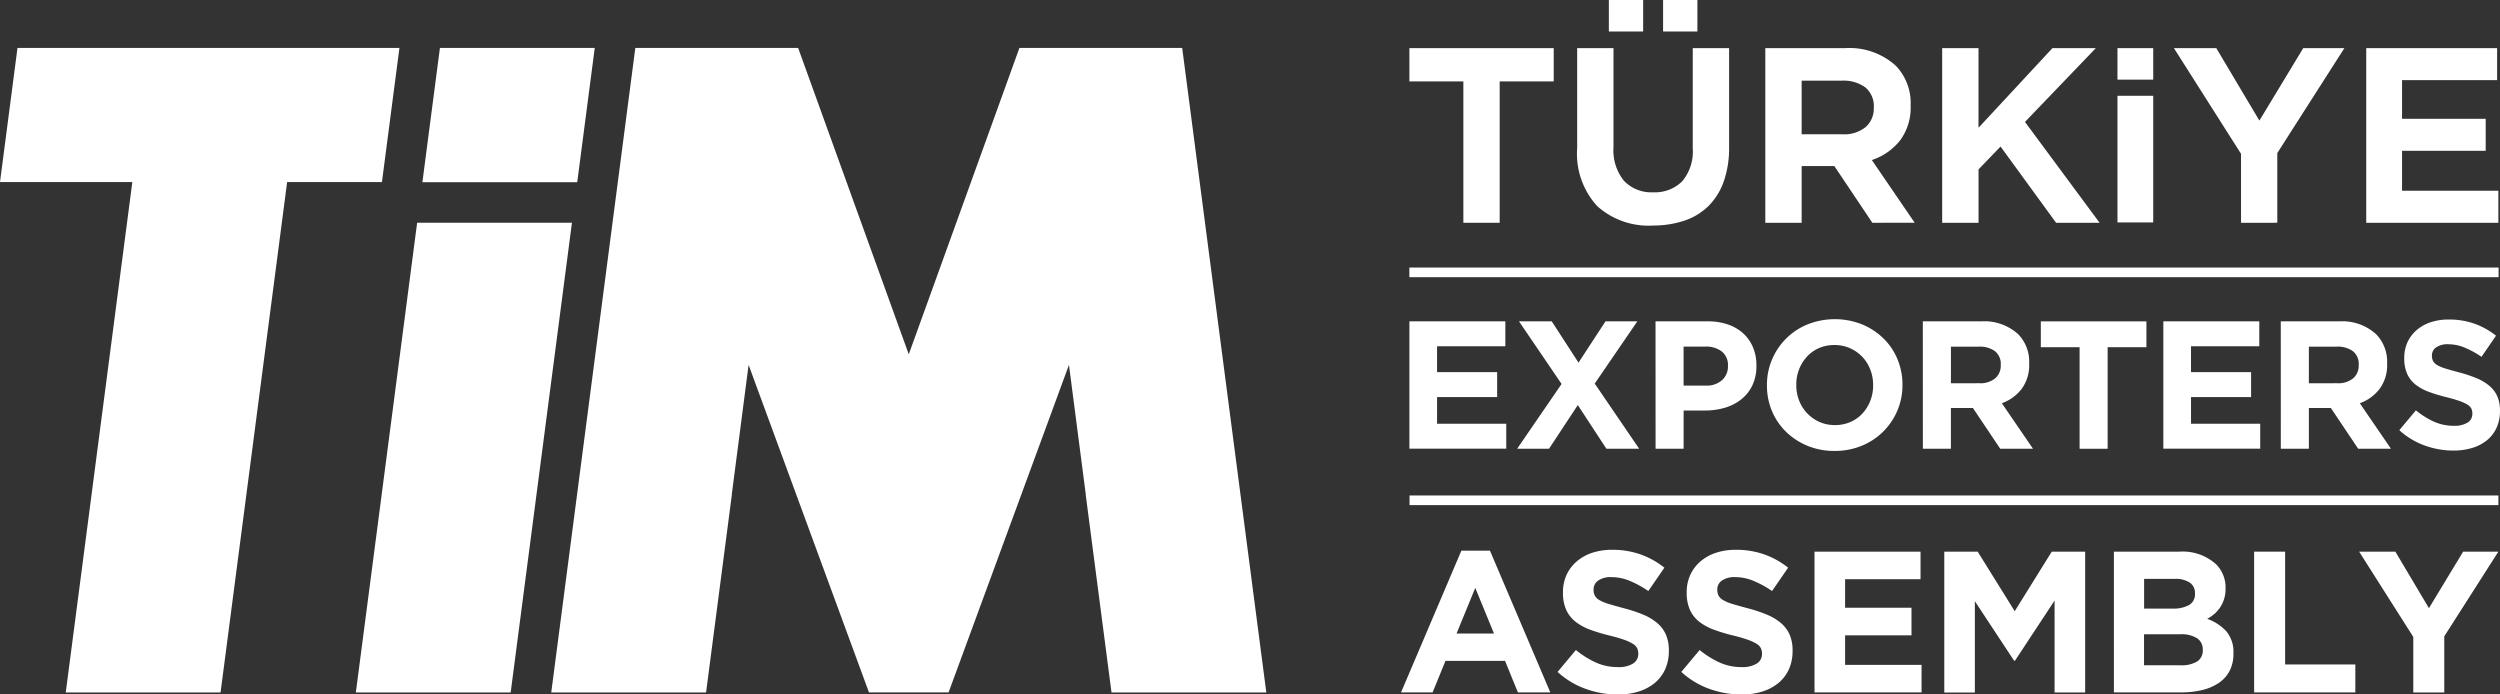 <svg xmlns="http://www.w3.org/2000/svg" width="216" height="60" viewBox="0 0 216 60"><rect x="0" y="0" width="216" height="60" fill="#333333" stroke="none"/><g transform="translate(0 0)"><path d="M1.511,5.866,0,17.456H11.433l-5.752,44.1H19.056l5.753-44.1H33l1.511-11.59Z" transform="translate(0 -1.727)" fill="#fff"></path><path d="M107.921,5.866,98.359,32.34v0L88.8,5.866H74.734L67.47,61.554H80.846l2.227-17.079-.008-.011,1.456-11.211,3.53,9.606v0l6.869,18.69H101.8l6.87-18.69v0l3.53-9.606,1.456,11.211-.008.011,2.228,17.079h13.375L121.983,5.866Z" transform="translate(-19.842 -1.727)" fill="#fff"></path><path d="M65.078,17.467l1.513-11.6H53.215L51.7,17.467Z" transform="translate(-15.205 -1.727)" fill="#fff"></path><path d="M48.85,27.273,43.555,67.857H56.931l5.294-40.584Z" transform="translate(-12.809 -8.03)" fill="#fff"></path><path d="M177.163,20.984V8.77H172.5V5.895h12.469V8.77H180.3V20.984Z" transform="translate(-50.728 -1.736)" fill="#fff"></path><path d="M199.554,21.225a6.637,6.637,0,0,1-4.781-1.675,6.688,6.688,0,0,1-1.738-5.015V5.895h3.139v8.551a4.182,4.182,0,0,0,.907,2.914,3.264,3.264,0,0,0,2.517.99,3.325,3.325,0,0,0,2.516-.955,3.993,3.993,0,0,0,.908-2.839V5.895h3.139v8.53a8.783,8.783,0,0,1-.464,3,5.638,5.638,0,0,1-1.319,2.113A5.419,5.419,0,0,1,202.3,20.8a8.477,8.477,0,0,1-2.743.42" transform="translate(-56.768 -1.736)" fill="#fff"></path><rect width="2.963" height="2.721" transform="translate(139.005 0)" fill="#fff"></rect><rect width="2.964" height="2.721" transform="translate(143.691 0)" fill="#fff"></rect><path d="M225.309,20.984l-3.285-4.9H219.2v4.9h-3.139V5.895h6.89a5.966,5.966,0,0,1,4.385,1.52,4.643,4.643,0,0,1,1.28,3.42,4.759,4.759,0,0,1-.885,3,5.176,5.176,0,0,1-2.324,1.68l-.14.052,3.7,5.413ZM219.2,13.338h3.533a2.928,2.928,0,0,0,1.994-.621,2.123,2.123,0,0,0,.707-1.663,2.1,2.1,0,0,0-.745-1.778,3.22,3.22,0,0,0-2.021-.572H219.2Z" transform="translate(-63.538 -1.736)" fill="#fff"></path><path d="M247.552,20.984l-4.8-6.587-1.9,1.973v4.614H237.71V5.895h3.139v6.88l6.387-6.88h3.748l-6.12,6.375,6.447,8.714Z" transform="translate(-69.906 -1.736)" fill="#fff"></path><rect width="3.089" height="10.94" transform="translate(182.95 8.277)" fill="#fff"></rect><rect width="3.089" height="2.721" transform="translate(182.95 4.159)" fill="#fff"></rect><path d="M271.873,20.984V15.025l-5.8-9.131h3.662l3.724,6.262,3.789-6.262h3.554l-5.795,9.065v6.024Z" transform="translate(-78.248 -1.736)" fill="#fff"></path><path d="M289.613,20.984V5.895h11.307V8.66h-8.213V12h7.227v2.766h-7.227v3.451h8.322v2.766Z" transform="translate(-85.17 -1.736)" fill="#fff"></path><rect width="94.108" height="0.833" transform="translate(121.769 23.116)" fill="#fff"></rect><rect width="94.076" height="0.833" transform="translate(121.785 42.809)" fill="#fff"></rect><path d="M172.5,39.352h8.29v2.154h-5.9v2.232h5.191v2.154h-5.191V48.2h5.978v2.154H172.5Z" transform="translate(-50.728 -11.587)" fill="#fff"></path><path d="M189.529,44.761l-3.681-5.409h2.831l2.313,3.569,2.329-3.569h2.752l-3.681,5.377,3.839,5.629H193.4l-2.47-3.773-2.486,3.773H185.69Z" transform="translate(-54.608 -11.587)" fill="#fff"></path><path d="M202.627,39.352h4.5a5.3,5.3,0,0,1,1.77.275,3.749,3.749,0,0,1,1.321.778,3.4,3.4,0,0,1,.834,1.2,3.992,3.992,0,0,1,.291,1.548v.032A3.851,3.851,0,0,1,211,44.87a3.429,3.429,0,0,1-.952,1.211,4.135,4.135,0,0,1-1.415.731,6,6,0,0,1-1.739.243h-1.84v3.3h-2.423Zm4.342,5.55a1.972,1.972,0,0,0,1.416-.479,1.577,1.577,0,0,0,.5-1.187V43.2a1.5,1.5,0,0,0-.527-1.242,2.235,2.235,0,0,0-1.439-.425H205.05V44.9Z" transform="translate(-59.589 -11.587)" fill="#fff"></path><path d="M222.1,50.468a6.013,6.013,0,0,1-2.344-.447,5.84,5.84,0,0,1-1.848-1.211,5.422,5.422,0,0,1-1.212-1.793,5.653,5.653,0,0,1-.432-2.209v-.032a5.552,5.552,0,0,1,.441-2.208,5.629,5.629,0,0,1,3.075-3.035,6.387,6.387,0,0,1,4.7,0,5.848,5.848,0,0,1,1.848,1.211,5.435,5.435,0,0,1,1.211,1.792,5.656,5.656,0,0,1,.433,2.21v.031a5.553,5.553,0,0,1-.441,2.209,5.633,5.633,0,0,1-3.076,3.035,6.068,6.068,0,0,1-2.352.447m.032-2.232a3.3,3.3,0,0,0,1.337-.267,3.056,3.056,0,0,0,1.046-.739,3.475,3.475,0,0,0,.676-1.093,3.594,3.594,0,0,0,.244-1.329v-.032a3.657,3.657,0,0,0-.244-1.336,3.295,3.295,0,0,0-1.754-1.847,3.23,3.23,0,0,0-1.338-.275,3.3,3.3,0,0,0-1.345.267,3.092,3.092,0,0,0-1.038.739,3.492,3.492,0,0,0-.676,1.092,3.6,3.6,0,0,0-.244,1.329v.031a3.657,3.657,0,0,0,.244,1.337,3.318,3.318,0,0,0,.693,1.1,3.354,3.354,0,0,0,1.054.746,3.211,3.211,0,0,0,1.345.275" transform="translate(-63.6 -11.508)" fill="#fff"></path><path d="M235.341,39.352h5.035a4.345,4.345,0,0,1,3.209,1.116,3.4,3.4,0,0,1,.944,2.516v.032a3.453,3.453,0,0,1-.653,2.177,3.788,3.788,0,0,1-1.707,1.234l2.69,3.931h-2.831l-2.36-3.521h-1.9v3.521h-2.423Zm4.877,5.346a2.015,2.015,0,0,0,1.377-.425,1.437,1.437,0,0,0,.48-1.132V43.11a1.4,1.4,0,0,0-.5-1.179,2.224,2.224,0,0,0-1.4-.394h-2.406V44.7Z" transform="translate(-69.209 -11.587)" fill="#fff"></path><path d="M253.133,41.585h-3.35V39.353h9.124v2.232h-3.351v8.774h-2.423Z" transform="translate(-73.456 -11.587)" fill="#fff"></path><path d="M264.779,39.352h8.29v2.154h-5.9v2.232h5.191v2.154H267.17V48.2h5.978v2.154h-8.369Z" transform="translate(-77.866 -11.587)" fill="#fff"></path><path d="M279.152,39.352h5.035a4.345,4.345,0,0,1,3.209,1.116,3.4,3.4,0,0,1,.944,2.516v.032a3.453,3.453,0,0,1-.653,2.177,3.788,3.788,0,0,1-1.707,1.234l2.69,3.931h-2.831l-2.36-3.521h-1.9v3.521h-2.423Zm4.877,5.346a2.015,2.015,0,0,0,1.377-.425,1.437,1.437,0,0,0,.48-1.132V43.11a1.4,1.4,0,0,0-.5-1.179,2.224,2.224,0,0,0-1.4-.394h-2.407V44.7Z" transform="translate(-82.093 -11.587)" fill="#fff"></path><path d="M298.332,50.45a7.289,7.289,0,0,1-2.47-.433,6.536,6.536,0,0,1-2.2-1.329l1.432-1.714a7.144,7.144,0,0,0,1.55.975,4.138,4.138,0,0,0,1.737.361,2.117,2.117,0,0,0,1.173-.275.865.865,0,0,0,.417-.763v-.031a.96.96,0,0,0-.086-.416.879.879,0,0,0-.332-.339,3.521,3.521,0,0,0-.678-.315q-.434-.157-1.128-.33a13.516,13.516,0,0,1-1.514-.456,4.243,4.243,0,0,1-1.151-.621,2.5,2.5,0,0,1-.733-.92,3.19,3.19,0,0,1-.26-1.368v-.031a3.192,3.192,0,0,1,.281-1.36,3.1,3.1,0,0,1,.789-1.046,3.56,3.56,0,0,1,1.213-.676,4.876,4.876,0,0,1,1.555-.236,6.6,6.6,0,0,1,2.226.361,6.487,6.487,0,0,1,1.864,1.038l-1.258,1.824a8.007,8.007,0,0,0-1.447-.794,3.7,3.7,0,0,0-1.416-.291,1.712,1.712,0,0,0-1.062.275.834.834,0,0,0-.354.684v.032a.981.981,0,0,0,.1.464.929.929,0,0,0,.371.354,3.515,3.515,0,0,0,.733.3q.465.142,1.175.33a11.244,11.244,0,0,1,1.491.5,4.168,4.168,0,0,1,1.1.66,2.517,2.517,0,0,1,.678.9,3.079,3.079,0,0,1,.229,1.242v.032a3.4,3.4,0,0,1-.3,1.455,2.986,2.986,0,0,1-.828,1.069,3.73,3.73,0,0,1-1.269.66,5.522,5.522,0,0,1-1.633.228" transform="translate(-86.36 -11.521)" fill="#fff"></path><path d="M176.691,67.432h2.469l5.215,12.249h-2.8l-1.113-2.728h-5.145l-1.113,2.728h-2.729Zm2.817,7.159-1.617-3.944-1.617,3.944Z" transform="translate(-50.428 -19.855)" fill="#fff"></path><path d="M195.8,79.818a8.064,8.064,0,0,1-2.729-.478,7.21,7.21,0,0,1-2.434-1.468l1.582-1.894a7.949,7.949,0,0,0,1.713,1.077,4.587,4.587,0,0,0,1.921.4,2.334,2.334,0,0,0,1.295-.3.955.955,0,0,0,.461-.842v-.035a1.045,1.045,0,0,0-.1-.46.964.964,0,0,0-.366-.373,3.8,3.8,0,0,0-.749-.348q-.48-.174-1.247-.365a15.238,15.238,0,0,1-1.673-.5,4.7,4.7,0,0,1-1.273-.686,2.778,2.778,0,0,1-.81-1.017,3.522,3.522,0,0,1-.287-1.511v-.035a3.52,3.52,0,0,1,.311-1.5,3.428,3.428,0,0,1,.873-1.156,3.936,3.936,0,0,1,1.34-.747,5.4,5.4,0,0,1,1.719-.26,7.276,7.276,0,0,1,2.46.4,7.119,7.119,0,0,1,2.059,1.147l-1.391,2.016a8.786,8.786,0,0,0-1.6-.878,4.081,4.081,0,0,0-1.564-.322,1.9,1.9,0,0,0-1.174.3.925.925,0,0,0-.391.756v.035a1.092,1.092,0,0,0,.113.512,1.015,1.015,0,0,0,.41.391,3.781,3.781,0,0,0,.81.33q.514.157,1.3.365a12.473,12.473,0,0,1,1.648.548,4.612,4.612,0,0,1,1.22.73,2.8,2.8,0,0,1,.75,1,3.4,3.4,0,0,1,.253,1.373v.035a3.77,3.77,0,0,1-.328,1.607,3.309,3.309,0,0,1-.916,1.182,4.107,4.107,0,0,1-1.4.73,6.089,6.089,0,0,1-1.805.252" transform="translate(-56.062 -19.818)" fill="#fff"></path><path d="M210.944,79.818a8.064,8.064,0,0,1-2.729-.478,7.21,7.21,0,0,1-2.434-1.468l1.582-1.894a7.948,7.948,0,0,0,1.713,1.077,4.587,4.587,0,0,0,1.921.4,2.334,2.334,0,0,0,1.295-.3.955.955,0,0,0,.461-.842v-.035a1.045,1.045,0,0,0-.1-.46.964.964,0,0,0-.366-.373,3.8,3.8,0,0,0-.749-.348q-.48-.174-1.247-.365a15.235,15.235,0,0,1-1.673-.5,4.7,4.7,0,0,1-1.273-.686,2.778,2.778,0,0,1-.81-1.017,3.522,3.522,0,0,1-.287-1.511v-.035a3.52,3.52,0,0,1,.311-1.5,3.428,3.428,0,0,1,.873-1.156,3.935,3.935,0,0,1,1.34-.747,5.4,5.4,0,0,1,1.719-.26,7.276,7.276,0,0,1,2.46.4,7.119,7.119,0,0,1,2.059,1.147l-1.391,2.016a8.787,8.787,0,0,0-1.6-.878,4.081,4.081,0,0,0-1.564-.322,1.9,1.9,0,0,0-1.174.3.925.925,0,0,0-.391.756v.035a1.092,1.092,0,0,0,.113.512,1.015,1.015,0,0,0,.41.391,3.781,3.781,0,0,0,.81.33q.514.157,1.3.365a12.473,12.473,0,0,1,1.648.548,4.613,4.613,0,0,1,1.22.73,2.8,2.8,0,0,1,.75,1,3.4,3.4,0,0,1,.253,1.373v.035a3.771,3.771,0,0,1-.328,1.607,3.309,3.309,0,0,1-.916,1.182,4.106,4.106,0,0,1-1.4.73,6.089,6.089,0,0,1-1.805.252" transform="translate(-60.516 -19.818)" fill="#fff"></path><path d="M222.084,67.554h9.161v2.381h-6.518V72.4h5.737v2.381h-5.737v2.554h6.606v2.381h-9.248Z" transform="translate(-65.311 -19.891)" fill="#fff"></path><path d="M237.968,67.554h2.886l3.2,5.144,3.2-5.144h2.886V79.718h-2.642v-7.94l-3.424,5.2H244l-3.39-5.143v7.888h-2.642Z" transform="translate(-69.982 -19.891)" fill="#fff"></path><path d="M258.727,67.555h5.64a4.3,4.3,0,0,1,3.176,1.077,2.811,2.811,0,0,1,.833,2.067v.035a2.976,2.976,0,0,1-.13.921,2.885,2.885,0,0,1-.345.721,2.8,2.8,0,0,1-.5.564,3.407,3.407,0,0,1-.613.417,4.11,4.11,0,0,1,1.661,1.086,2.779,2.779,0,0,1,.606,1.9v.035a3.149,3.149,0,0,1-.321,1.46,2.835,2.835,0,0,1-.92,1.042,4.3,4.3,0,0,1-1.441.626,7.754,7.754,0,0,1-1.865.208h-5.779Zm5.076,4.917a2.782,2.782,0,0,0,1.408-.3,1.05,1.05,0,0,0,.522-.981v-.035a1.071,1.071,0,0,0-.453-.93,2.233,2.233,0,0,0-1.3-.321h-2.642v2.571Zm.713,4.9a2.574,2.574,0,0,0,1.391-.322,1.1,1.1,0,0,0,.5-1v-.035a1.147,1.147,0,0,0-.469-.965,2.524,2.524,0,0,0-1.512-.356h-3.095v2.675Z" transform="translate(-76.087 -19.891)" fill="#fff"></path><path d="M275.892,67.554h2.677V77.3h6.067v2.415h-8.744Z" transform="translate(-81.135 -19.891)" fill="#fff"></path><path d="M293.423,74.922l-4.677-7.367h3.129l2.9,4.882,2.955-4.882h3.042L296.1,74.87v4.848h-2.677Z" transform="translate(-84.915 -19.891)" fill="#fff"></path></g></svg>
